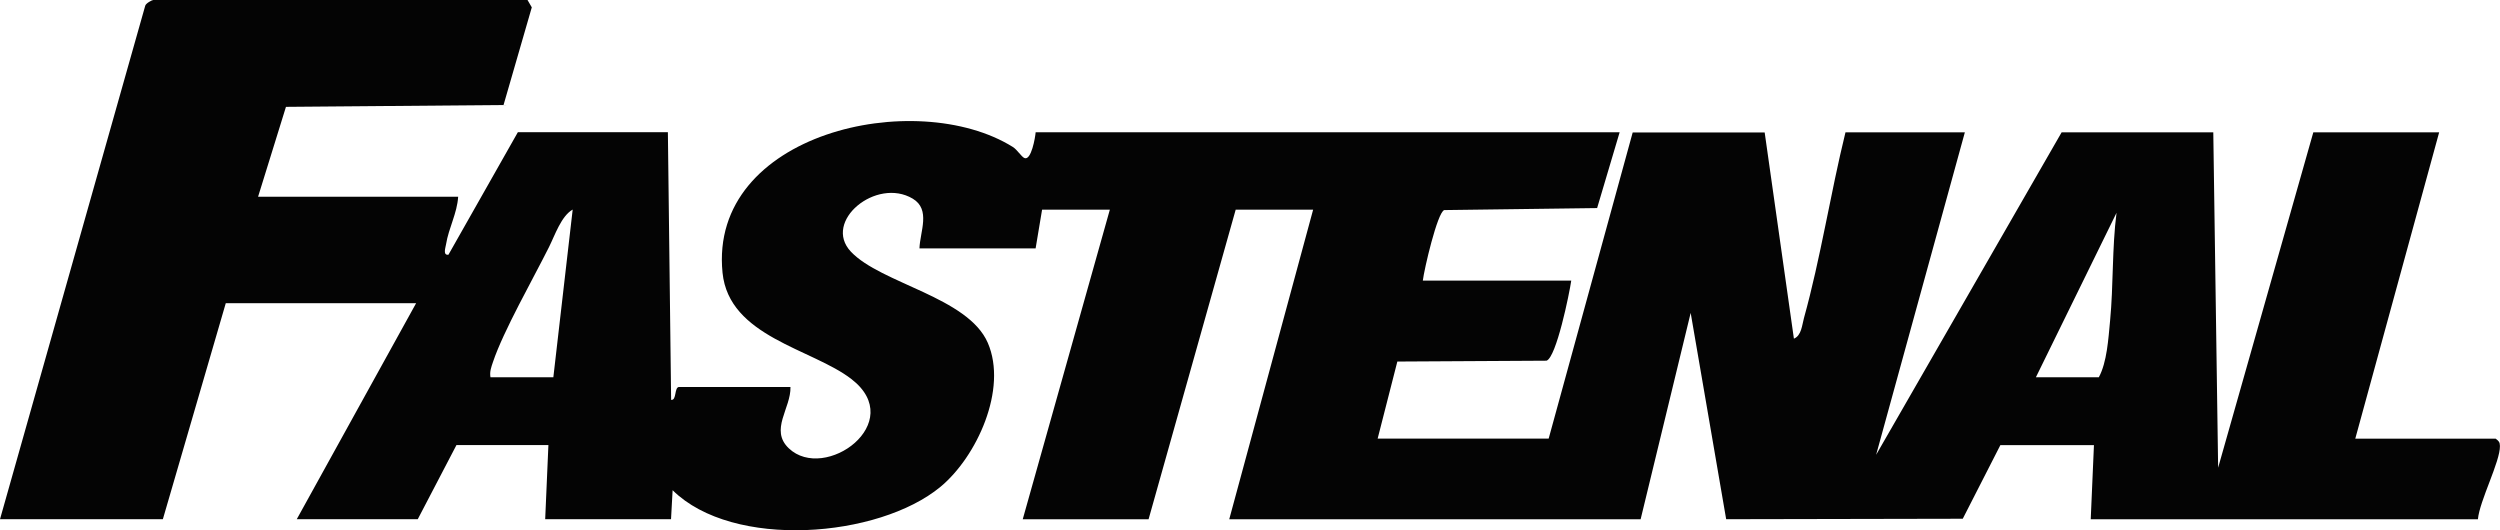 <?xml version="1.0" encoding="UTF-8"?>
<svg id="Layer_1" data-name="Layer 1" xmlns="http://www.w3.org/2000/svg" viewBox="0 0 846.71 179.56">
  <defs>
    <style>
      .cls-1 {
        fill: #040404;
      }
    </style>
  </defs>
  <path class="cls-1" d="M87.42,66.62h67.75c-.33,5.58-3.23,10.63-4.1,16.11-.18,1.16-1.16,3.8.81,3.54l23.51-41.49h50.81l1.1,90.64c1.95.29.99-4.36,2.72-4.36h37.7c.2,7.24-7.13,14.53-.57,20.77,12.22,11.61,40.28-8.67,21.25-23.42-13.31-10.32-41.52-14.3-43.69-36.06-4.72-47.35,65.53-63.01,98.33-42.57,1.45.9,2.89,3.3,3.91,3.74,2.33,1.01,3.69-7.05,3.81-8.73h197.79l-7.63,25.68-51.78.68c-2.32.78-6.81,20.11-7.25,23.88h50.27c-.63,4.42-5.05,25.99-8.37,27.13l-50.53.29-6.67,26.1h57.92l28.46-103.69h44.7s9.9,69.84,9.9,69.84c2.58-1.04,2.76-4.65,3.4-6.96,5.65-20.33,9.01-42.36,14.07-62.93h40.43l-30.05,109.22,62.83-109.22h51.36l1.64,113.59,32.24-113.59h42.62l-28.41,103.75h47.54c1.01.79,1.43,1.13,1.45,2.49.11,5.27-6.88,18.51-7.46,24.82h-131.13l1.09-25.12h-31.69l-12.74,24.94-80.13.16-12.02-69.88-16.95,69.89h-139.33l28.41-104.84h-26.23l-29.5,104.84h-42.62l29.5-104.84h-22.95l-2.19,13.1h-39.34c.19-5.7,3.89-13.16-2.28-16.84-12.33-7.35-30.62,7.69-20.94,17.96,10.19,10.81,39.65,15.35,46.37,30.89,6.77,15.65-3.73,38.58-16.07,48.78-20.92,17.28-70.21,21.32-90.68,1.12l-.54,9.82h-42.62l1.09-25.12h-31.14l-13.11,25.12h-40.98l40.43-73.17h-64.47l-21.31,73.17H0L49.19,1.93c.21-.8,2.3-1.93,2.71-1.93h126.76l1.45,2.49-9.57,33.08-73.69.62-9.44,30.43ZM166.1,127.77h21.31l6.55-56.8c-3.88,2.2-6.01,8.68-8.03,12.72-5.37,10.75-15.46,28.43-18.97,38.92-.59,1.75-1.17,3.24-.85,5.15ZM689.53,127.77h21.31c2.76-5.08,3.23-13.04,3.81-19.12,1.16-12.07.63-24.51,2.18-36.57l-27.31,55.7Z"/>
</svg>